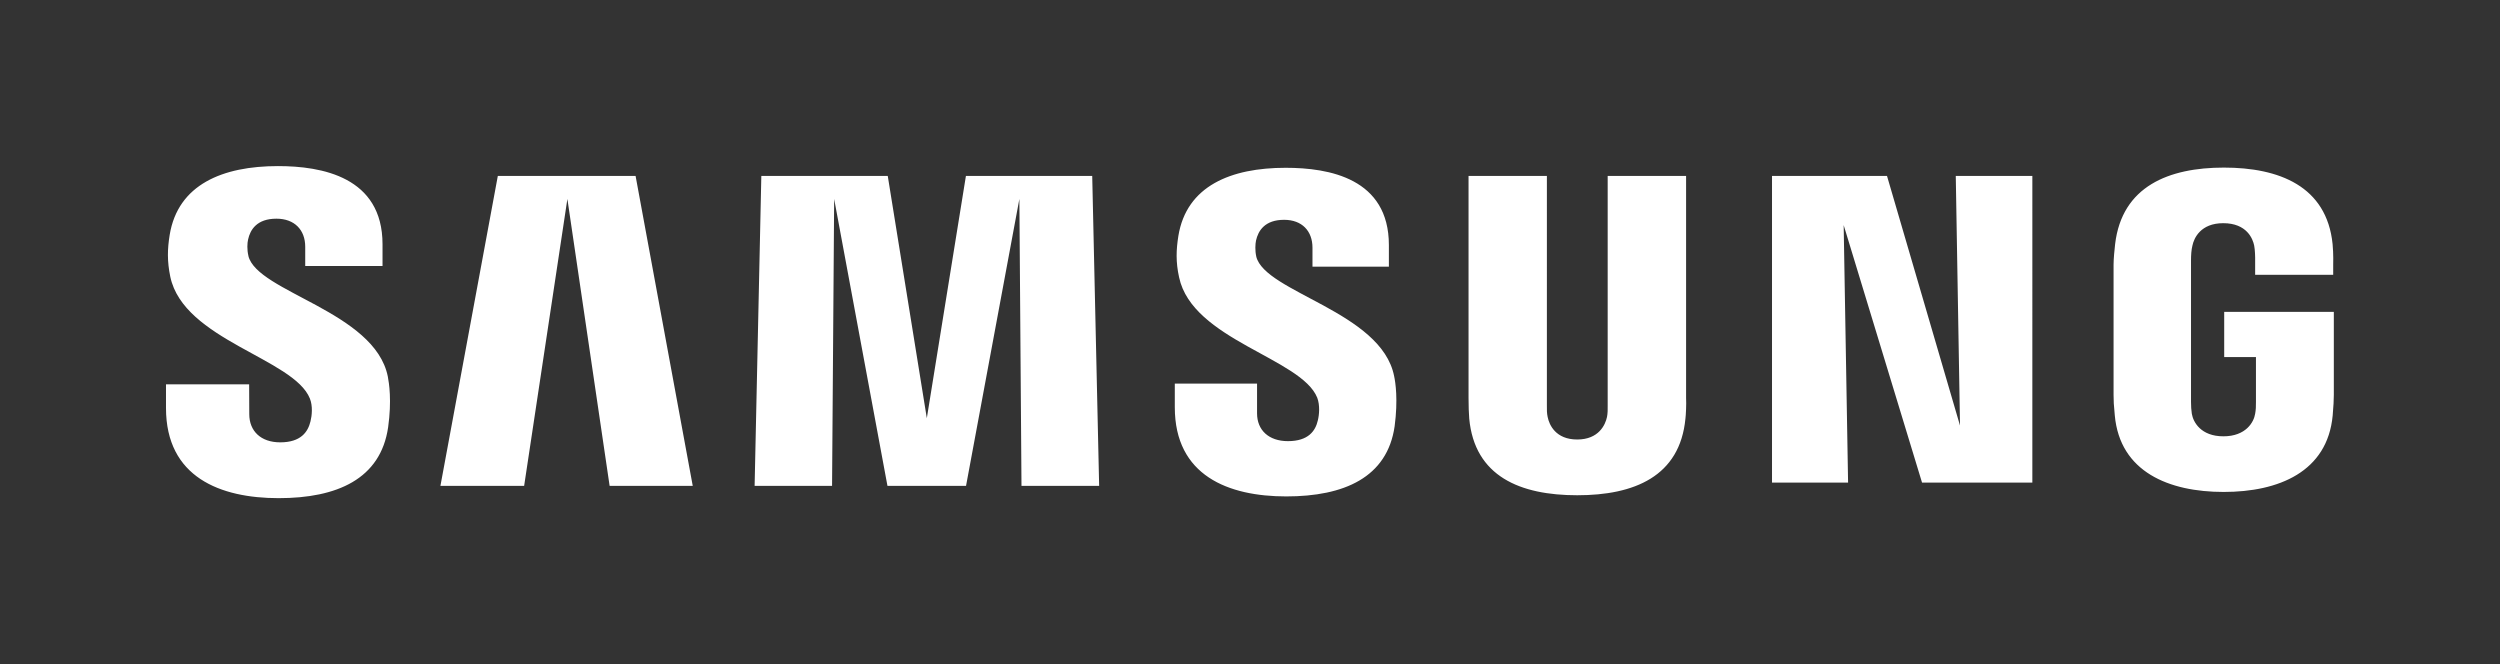 <?xml version="1.0" encoding="UTF-8"?>
<svg id="svg2" xmlns="http://www.w3.org/2000/svg" xmlns:xlink="http://www.w3.org/1999/xlink" xmlns:svg="http://www.w3.org/2000/svg" version="1.1" viewBox="0 0 837.65 222.51">
  <rect x="0" y="0" width="837.65" height="222.51" fill="#333333" stroke="none"/>
  <!-- Generator: Adobe Illustrator 30.0.0, SVG Export Plug-In . SVG Version: 2.1.1 Build 123)  -->
  <defs>
    <style>
      .st0 {
        fill: none;
      }

      .st1 {
        fill: #fff;
      }

      .st2 {
        clip-path: url(#clippath);
      }
    </style>
    <clipPath id="clippath">
      <rect class="st0" width="837.65" height="222.51"/>
    </clipPath>
  </defs>
  <g id="g8">
    <g id="g10">
      <g class="st2">
        <g id="g12">
          <g id="g18">
            <path id="path20" class="st1" d="M745.24,104.5v15.14h10.64v15.03c.03,1.34-.04,2.79-.27,3.95-.42,2.8-3.09,7.57-10.64,7.57s-10.12-4.77-10.58-7.57c-.19-1.16-.27-2.61-.27-3.95v-47.46c0-1.68.11-3.52.47-4.91.52-2.53,2.76-7.52,10.32-7.52,7.94,0,9.93,5.26,10.38,7.52.3,1.5.32,4.01.32,4.01v5.76h26.15v-3.41s.12-3.55-.2-6.87c-1.97-19.48-18.01-25.64-36.42-25.64s-34.16,6.22-36.45,25.64c-.21,1.78-.52,4.97-.52,6.87v43.66c0,1.9.06,3.37.41,6.85,1.71,18.94,18.12,25.66,36.49,25.66s34.78-6.71,36.52-25.66c.31-3.47.34-4.95.38-6.85v-27.82h-36.73ZM564.93,58.95h-26.26v76.82c.04,1.34,0,2.84-.23,3.95-.55,2.58-2.73,7.54-9.98,7.54s-9.39-4.96-9.9-7.54c-.26-1.1-.3-2.61-.26-3.95V58.95h-26.25v74.43c-.03,1.92.12,5.84.23,6.87,1.81,19.4,17.1,25.69,36.19,25.69s34.4-6.3,36.25-25.69c.15-1.03.34-4.95.22-6.87V58.95ZM323.64,58.95l-13.1,81.17-13.09-81.17h-42.36l-2.25,103.84h25.95l.7-96.13,17.86,96.13h26.33l17.87-96.13.71,96.13h26.02l-2.32-103.84h-42.31ZM166.8,58.95l-19.23,103.84h28.05l14.49-96.13,14.15,96.13h27.85l-19.15-103.84h-46.16ZM656.71,142.55l-24.45-83.6h-38.53v102.75h25.49l-1.48-86.28,26.26,86.28h36.96V58.95h-25.66l1.42,83.6ZM420.93,85.97c-.46-2.05-.33-4.23-.09-5.37.74-3.32,2.98-6.95,9.41-6.95,6,0,9.51,3.74,9.51,9.35v6.35h25.6v-7.24c0-22.37-20.06-25.89-34.58-25.89-18.29,0-33.23,6.03-35.96,22.86-.72,4.58-.9,8.65.25,13.84,4.45,20.99,40.99,27.08,46.29,40.35.94,2.51.67,5.72.19,7.61-.79,3.45-3.12,6.93-10.01,6.93-6.46,0-10.35-3.71-10.35-9.31v-9.97h-27.56v7.92c0,22.95,17.98,29.88,37.34,29.88s33.86-6.34,36.32-23.52c1.17-8.88.29-14.66-.18-16.83-4.29-21.53-43.24-28.01-46.19-40.02M83.23,85.72c-.5-2.09-.39-4.3-.11-5.45.71-3.31,2.96-7,9.5-7,6.07,0,9.65,3.77,9.65,9.43v6.43h25.9v-7.29c0-22.59-20.37-26.19-35.05-26.19-18.44,0-33.51,6.12-36.27,23.08-.75,4.65-.88,8.75.21,14,4.5,21.23,41.4,27.37,46.77,40.8,1.01,2.5.7,5.7.2,7.67-.85,3.49-3.19,7.01-10.14,7.01-6.49,0-10.37-3.78-10.37-9.45l-.04-9.99h-27.86v7.94c0,23.22,18.23,30.2,37.75,30.2s34.17-6.39,36.68-23.77c1.25-8.96.31-14.79-.11-17-4.38-21.79-43.76-28.25-46.72-40.4"/>
          </g>
        </g>
      </g>
    </g>
  </g>
</svg>